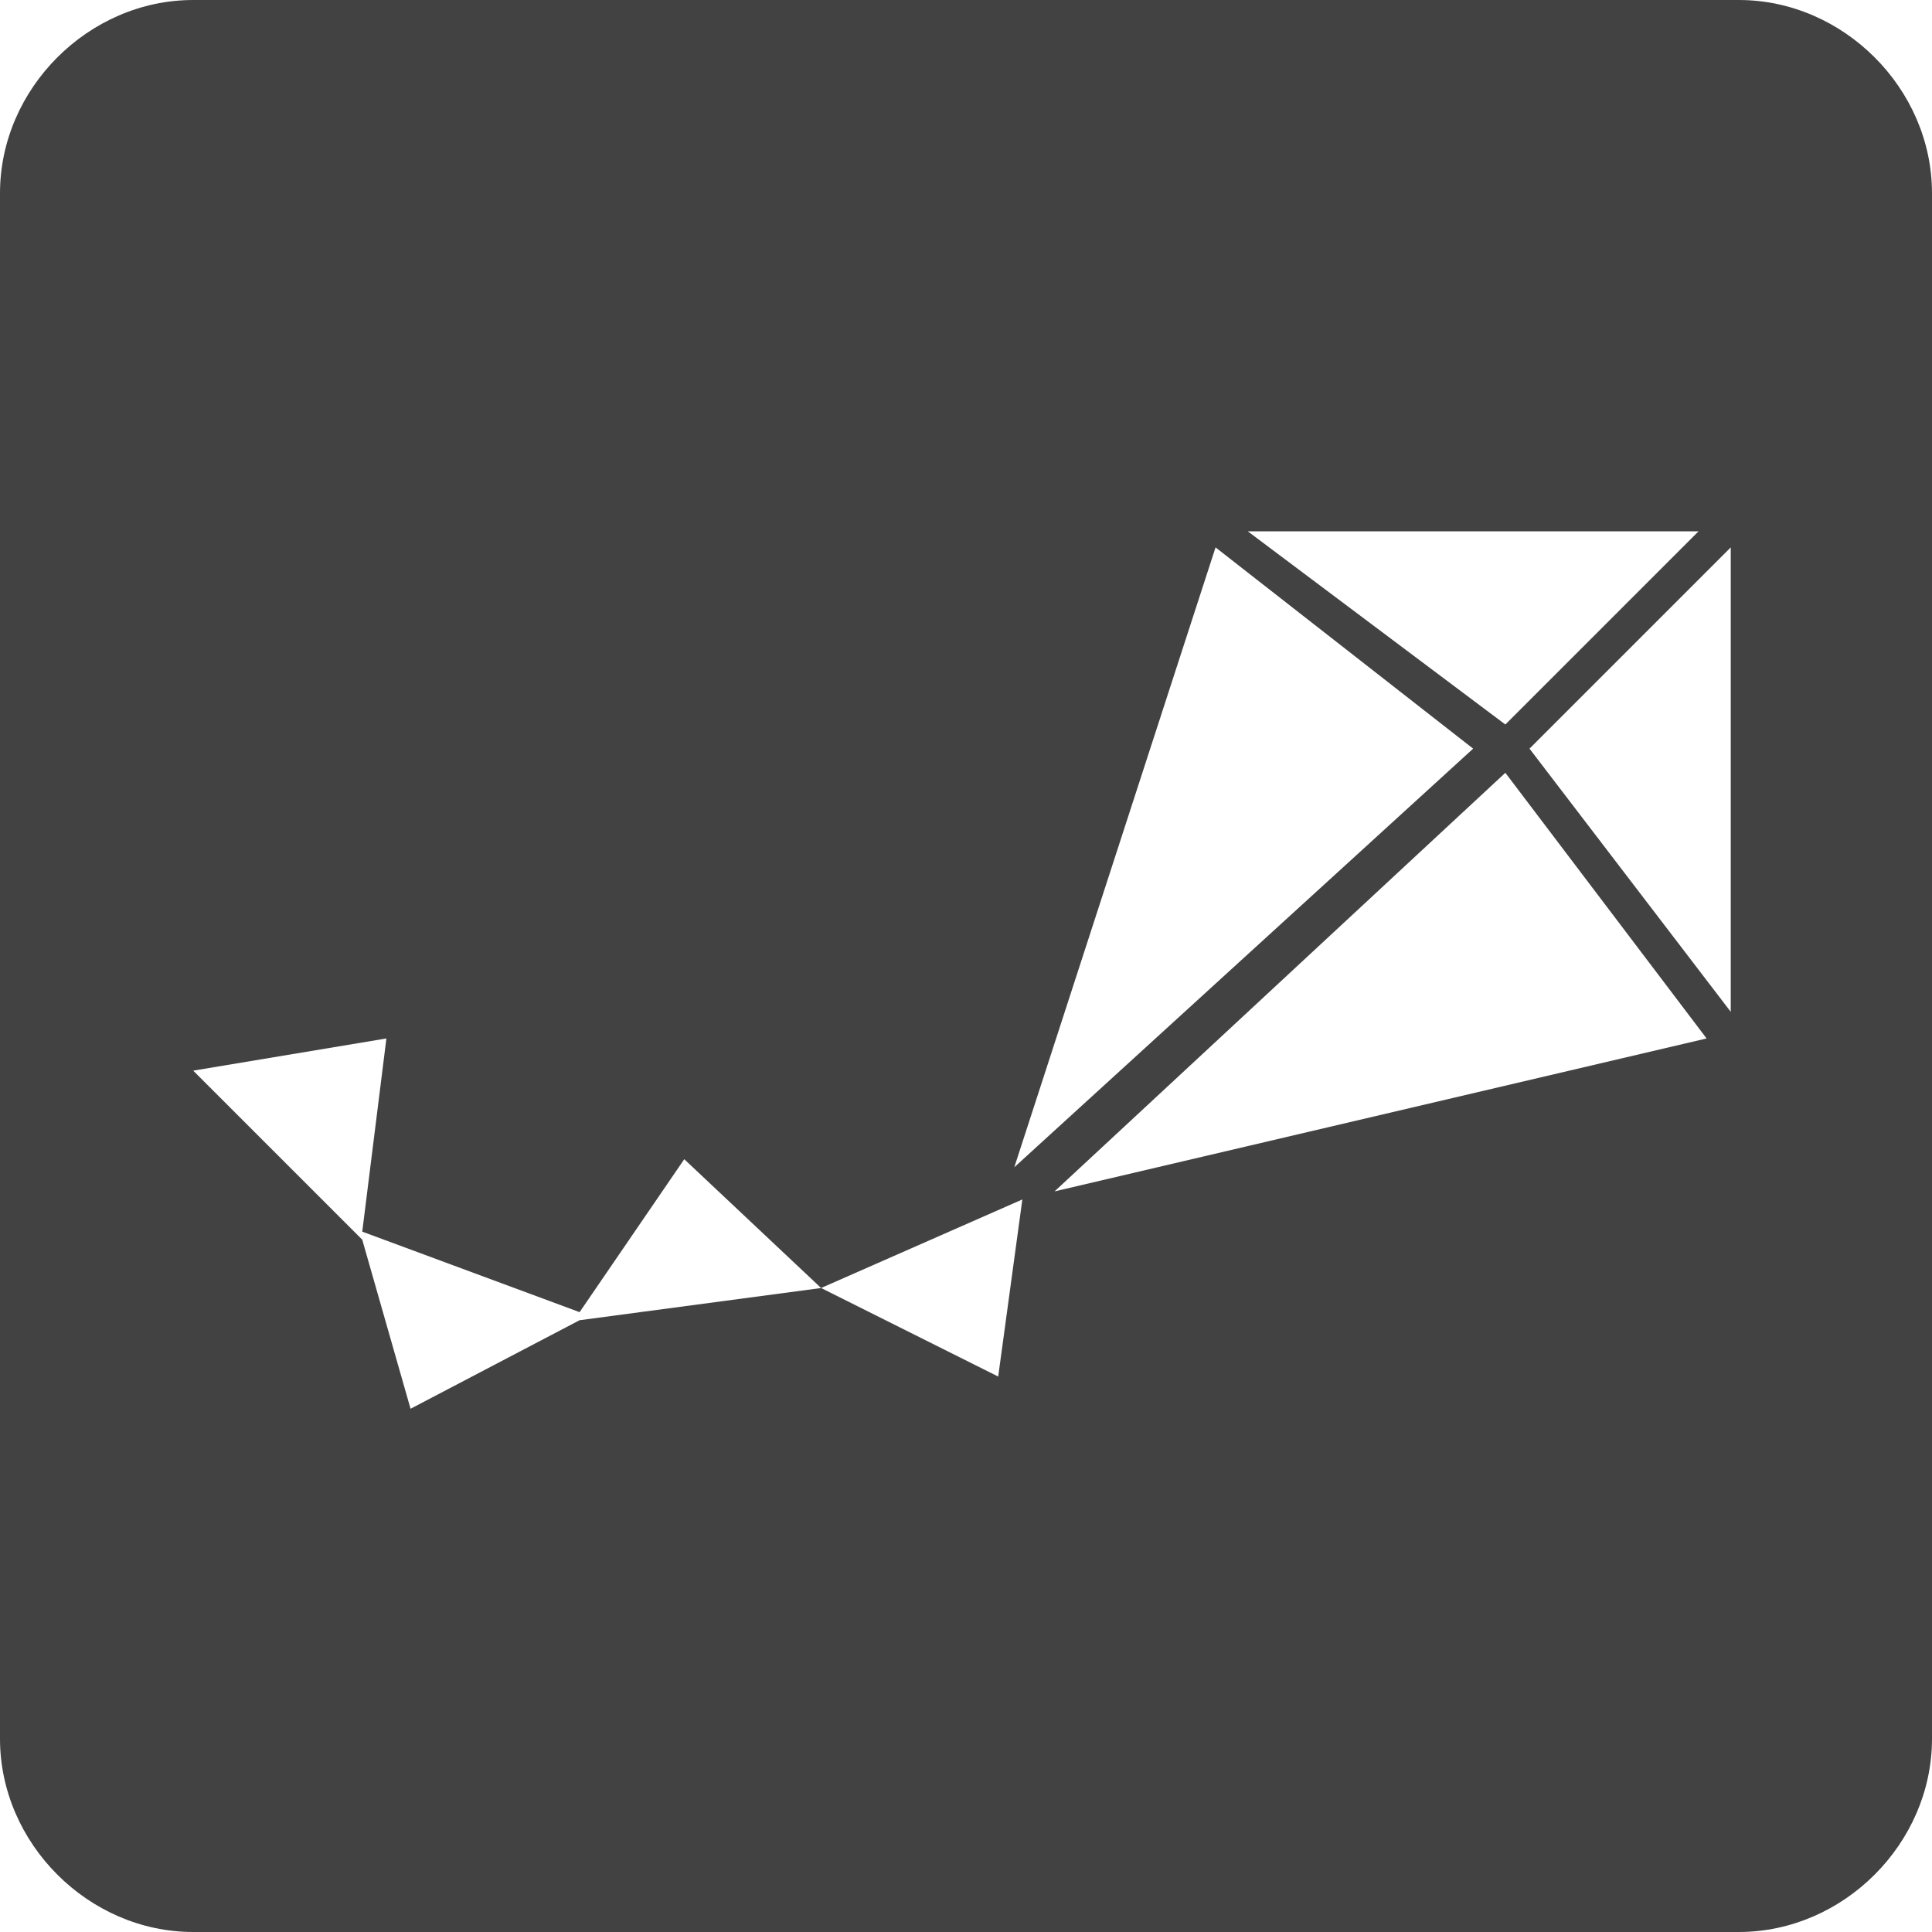 <svg viewBox="0 0 24 24" xmlns="http://www.w3.org/2000/svg" style="fill:#424242;"> <path d="M21.6,0H2.4C1.1,0,0,1.1,0,2.4v19.2C0,22.9,1.1,24,2.4,24h19.2c1.3,0,2.4-1.1,2.4-2.4V2.4C24,1.1,22.9,0,21.6,0 z M21.2,6.5L18.7,9l-3.2-2.4H21.2z M12.4,17.1L10.2,16l-3,0.4l-2.1,1.1l-0.6-2.1l-2.1-2.1l2.4-0.4l-0.3,2.4l2.7,1l1.3-1.9l1.7,1.6 l2.5-1.1L12.4,17.1z M15.1,6.8l3.2,2.5l-5.7,5.2L15.1,6.8z M13.1,14.8l5.6-5.2l2.5,3.3L13.1,14.8z M21.6,12.7L19,9.3l2.5-2.5V12.7z"></path> </svg>
